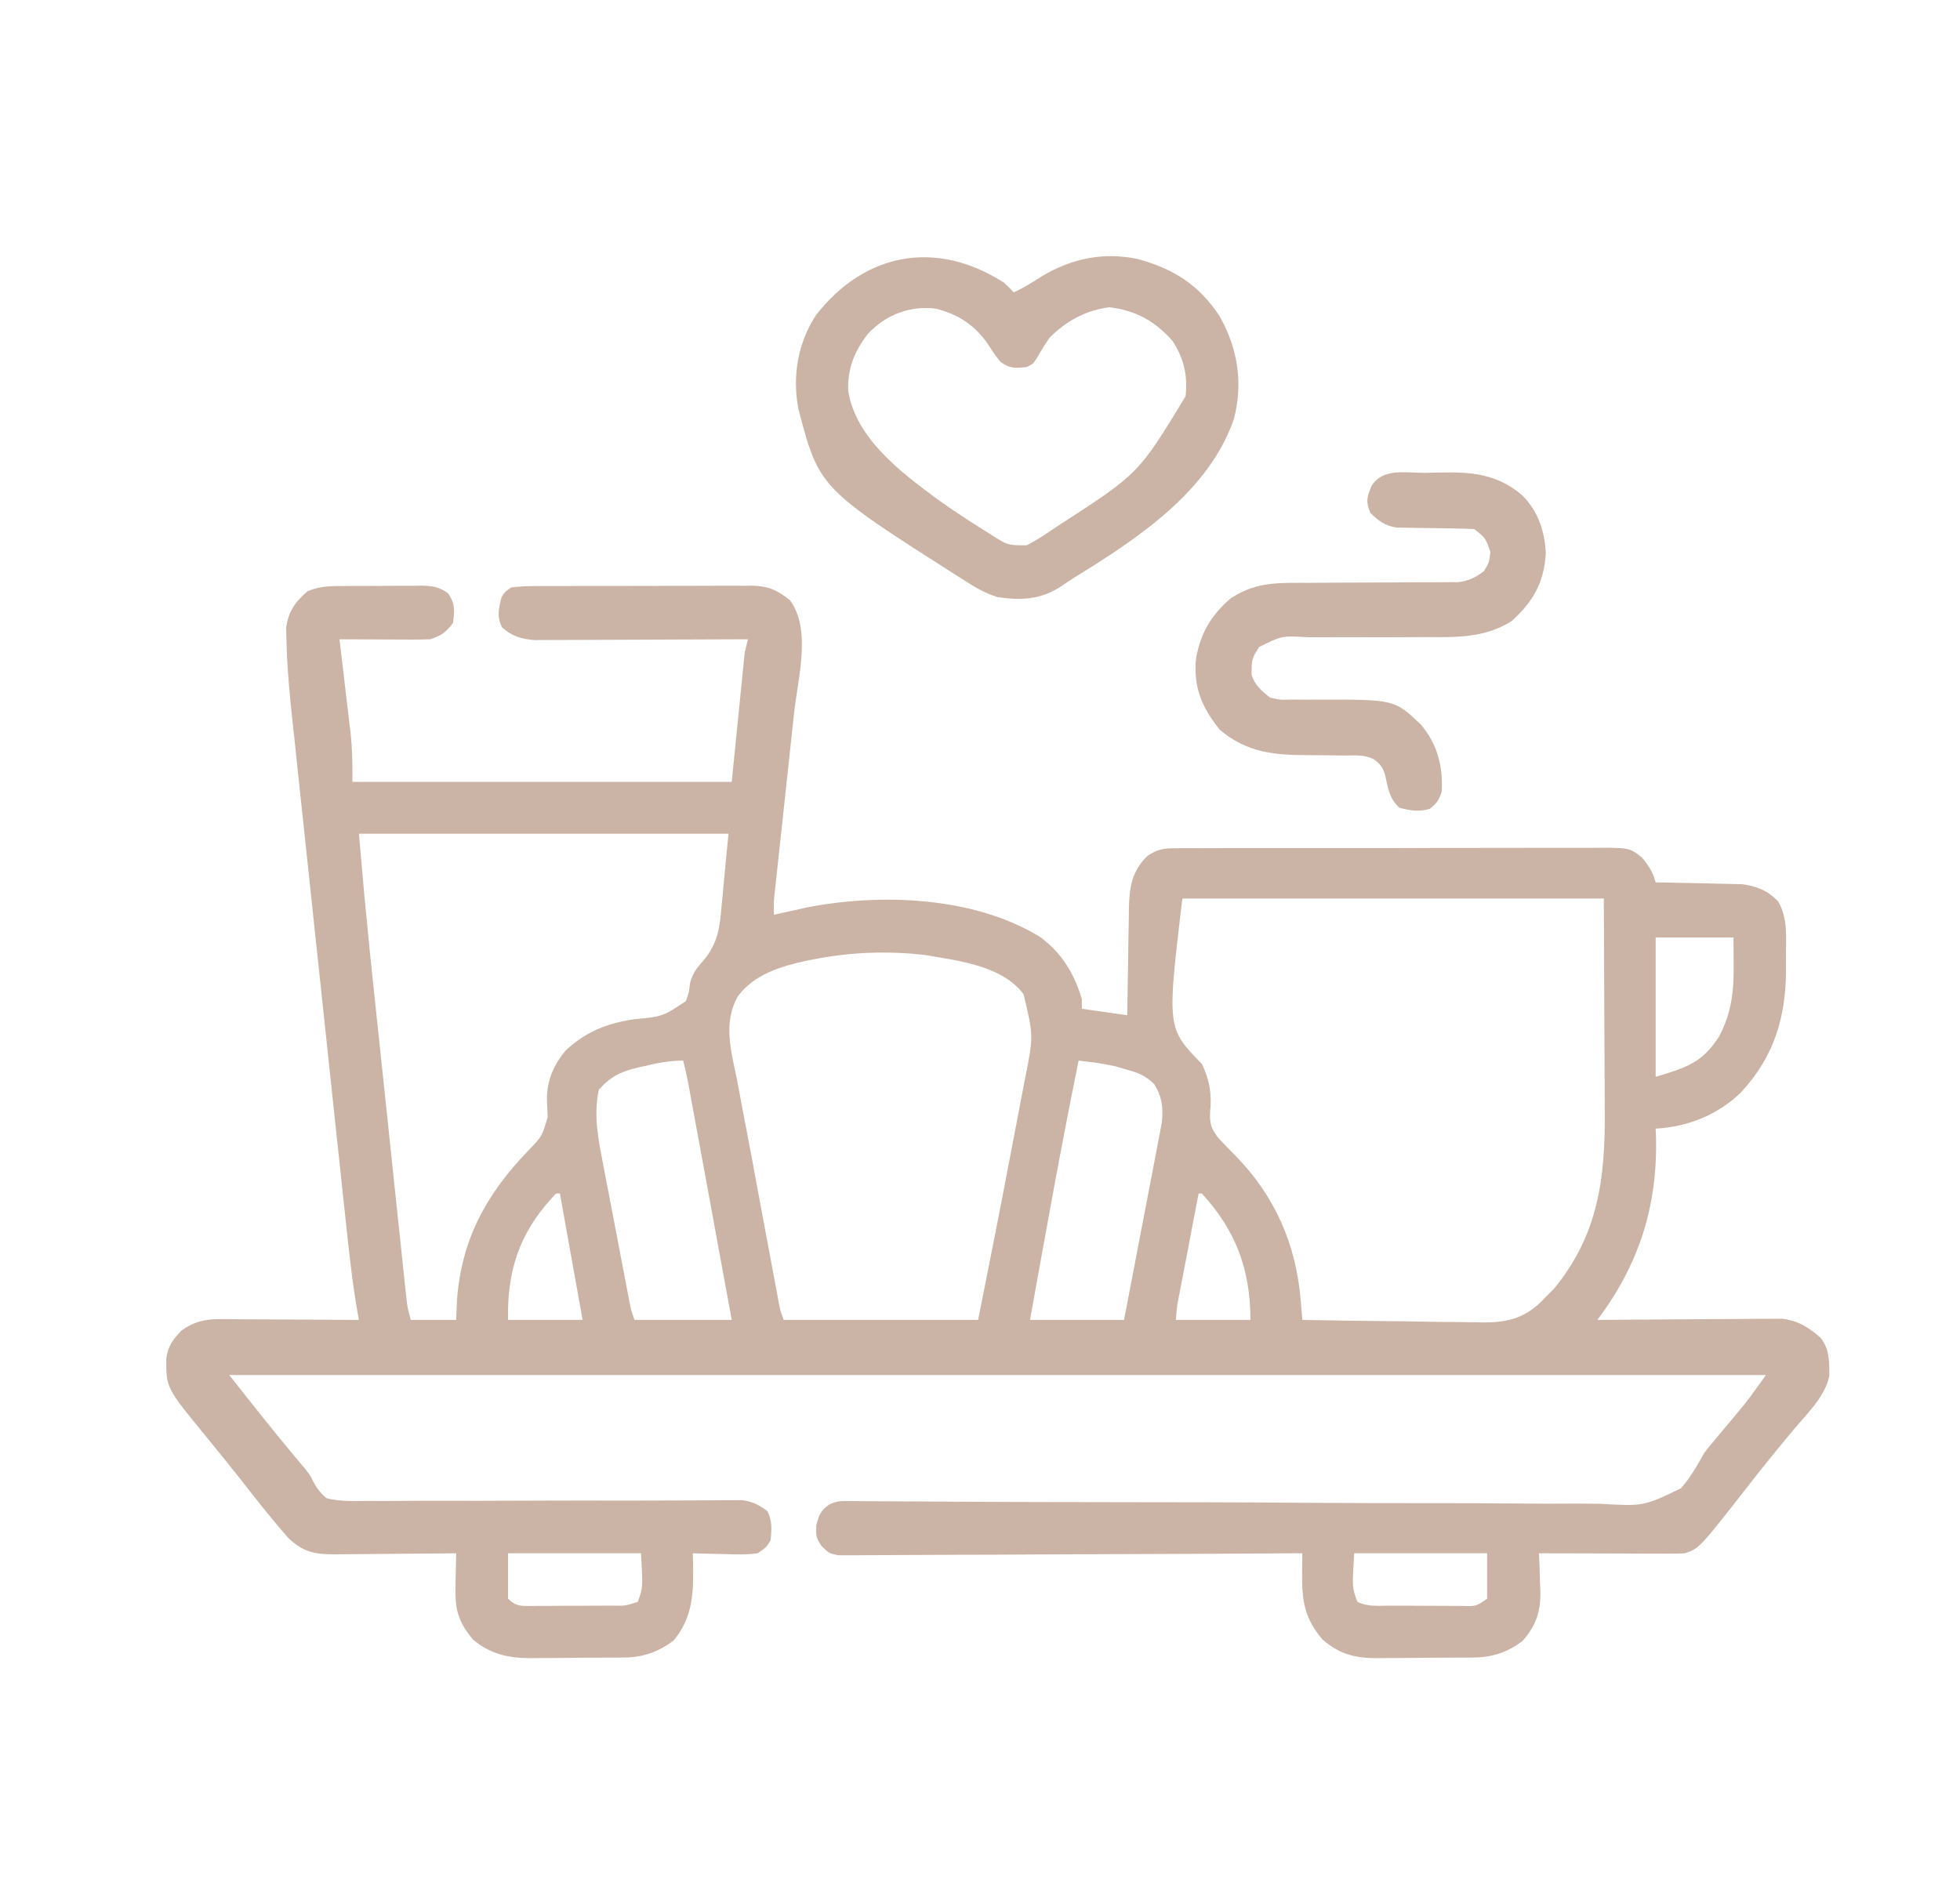 <svg width="33" height="32" viewBox="0 0 33 32" fill="none" xmlns="http://www.w3.org/2000/svg">
<g opacity="0.5">
<path d="M5.806 9.869C5.852 9.868 5.897 9.868 5.943 9.868C6.038 9.867 6.133 9.867 6.228 9.868C6.374 9.868 6.519 9.867 6.665 9.865C6.757 9.865 6.85 9.865 6.942 9.865C7.007 9.864 7.007 9.864 7.074 9.863C7.268 9.866 7.385 9.876 7.544 9.991C7.664 10.166 7.656 10.285 7.626 10.493C7.505 10.651 7.434 10.702 7.244 10.766C7.127 10.77 7.011 10.771 6.894 10.771C6.825 10.771 6.757 10.771 6.686 10.77C6.615 10.77 6.543 10.77 6.47 10.769C6.397 10.769 6.324 10.768 6.251 10.768C6.073 10.768 5.894 10.767 5.716 10.766C5.722 10.821 5.729 10.876 5.736 10.933C5.761 11.14 5.785 11.348 5.809 11.555C5.82 11.644 5.83 11.733 5.841 11.823C5.856 11.952 5.871 12.081 5.886 12.21C5.894 12.269 5.894 12.269 5.901 12.329C5.933 12.614 5.934 12.876 5.934 13.167C8.042 13.167 10.149 13.167 12.32 13.167C12.392 12.447 12.464 11.726 12.539 10.984C12.556 10.912 12.575 10.84 12.593 10.766C12.546 10.766 12.5 10.766 12.452 10.766C12.013 10.768 11.573 10.77 11.134 10.771C10.908 10.772 10.682 10.773 10.457 10.774C10.239 10.775 10.021 10.776 9.803 10.776C9.72 10.776 9.636 10.777 9.553 10.777C9.437 10.778 9.32 10.778 9.204 10.778C9.137 10.778 9.071 10.778 9.003 10.779C8.777 10.762 8.62 10.716 8.452 10.564C8.361 10.378 8.395 10.253 8.445 10.056C8.504 9.964 8.504 9.964 8.609 9.892C8.751 9.876 8.88 9.869 9.023 9.87C9.086 9.87 9.086 9.87 9.15 9.869C9.29 9.868 9.429 9.868 9.568 9.869C9.665 9.868 9.762 9.868 9.859 9.868C10.062 9.867 10.265 9.867 10.469 9.868C10.729 9.869 10.989 9.867 11.249 9.866C11.449 9.865 11.649 9.865 11.849 9.865C11.945 9.865 12.041 9.865 12.137 9.864C12.271 9.863 12.405 9.864 12.54 9.865C12.579 9.864 12.619 9.864 12.659 9.863C12.935 9.867 13.09 9.938 13.303 10.111C13.664 10.604 13.434 11.424 13.371 11.997C13.361 12.088 13.351 12.18 13.341 12.272C13.316 12.511 13.29 12.751 13.264 12.99C13.222 13.374 13.181 13.759 13.14 14.143C13.126 14.277 13.111 14.411 13.096 14.545C13.088 14.627 13.079 14.709 13.07 14.791C13.062 14.862 13.054 14.934 13.046 15.007C13.026 15.193 13.026 15.193 13.03 15.405C13.08 15.394 13.13 15.383 13.182 15.371C13.249 15.356 13.316 15.342 13.384 15.327C13.45 15.312 13.516 15.297 13.584 15.282C14.826 15.039 16.401 15.097 17.509 15.777C17.879 16.049 18.083 16.39 18.215 16.824C18.215 16.878 18.215 16.932 18.215 16.988C18.467 17.024 18.719 17.06 18.979 17.097C18.98 17.033 18.981 16.969 18.982 16.903C18.985 16.664 18.989 16.424 18.994 16.185C18.995 16.082 18.997 15.979 18.998 15.875C19 15.726 19.003 15.578 19.006 15.429C19.006 15.383 19.006 15.337 19.007 15.29C19.015 14.942 19.058 14.667 19.319 14.414C19.497 14.296 19.591 14.286 19.804 14.285C19.87 14.285 19.938 14.284 20.006 14.283C20.08 14.284 20.154 14.284 20.228 14.284C20.306 14.284 20.384 14.283 20.462 14.283C20.673 14.282 20.885 14.282 21.096 14.282C21.273 14.283 21.45 14.282 21.627 14.282C22.044 14.281 22.461 14.281 22.878 14.282C23.308 14.283 23.738 14.282 24.168 14.28C24.537 14.279 24.906 14.278 25.276 14.279C25.496 14.279 25.717 14.279 25.937 14.278C26.145 14.277 26.352 14.277 26.559 14.278C26.635 14.279 26.711 14.279 26.787 14.278C27.433 14.273 27.433 14.273 27.646 14.442C27.762 14.58 27.827 14.687 27.876 14.859C27.924 14.86 27.972 14.861 28.021 14.862C28.2 14.865 28.379 14.869 28.558 14.873C28.635 14.875 28.712 14.877 28.789 14.878C28.901 14.88 29.012 14.883 29.123 14.886C29.19 14.887 29.257 14.889 29.326 14.89C29.577 14.922 29.766 14.997 29.94 15.183C30.106 15.471 30.069 15.796 30.07 16.118C30.07 16.172 30.071 16.226 30.072 16.281C30.073 17.117 29.882 17.782 29.309 18.4C28.916 18.778 28.418 18.976 27.876 19.007C27.878 19.056 27.88 19.105 27.882 19.156C27.907 20.316 27.597 21.294 26.894 22.228C26.934 22.227 26.974 22.227 27.016 22.227C27.396 22.223 27.777 22.221 28.158 22.219C28.353 22.218 28.549 22.217 28.745 22.215C28.934 22.214 29.122 22.213 29.311 22.212C29.418 22.212 29.525 22.21 29.632 22.209C29.698 22.209 29.763 22.209 29.831 22.209C29.888 22.209 29.946 22.209 30.005 22.208C30.273 22.24 30.451 22.353 30.653 22.528C30.805 22.726 30.799 22.926 30.8 23.168C30.727 23.526 30.422 23.809 30.192 24.084C29.947 24.378 29.705 24.675 29.469 24.977C28.612 26.076 28.612 26.076 28.367 26.158C28.286 26.162 28.205 26.164 28.123 26.164C28.049 26.164 28.049 26.164 27.974 26.164C27.921 26.164 27.869 26.163 27.814 26.163C27.733 26.163 27.733 26.163 27.649 26.163C27.476 26.163 27.302 26.162 27.129 26.161C27.011 26.161 26.894 26.161 26.776 26.16C26.488 26.16 26.2 26.159 25.911 26.158C25.914 26.227 25.917 26.297 25.921 26.369C25.923 26.462 25.926 26.556 25.928 26.649C25.93 26.695 25.933 26.741 25.935 26.788C25.942 27.133 25.868 27.369 25.638 27.631C25.387 27.825 25.127 27.91 24.814 27.913C24.77 27.914 24.727 27.914 24.682 27.915C24.612 27.915 24.612 27.915 24.54 27.915C24.492 27.916 24.444 27.916 24.393 27.916C24.291 27.917 24.189 27.917 24.086 27.917C23.93 27.918 23.774 27.92 23.618 27.921C23.519 27.922 23.419 27.922 23.319 27.922C23.25 27.923 23.25 27.923 23.179 27.924C22.811 27.923 22.553 27.858 22.268 27.611C21.962 27.254 21.919 26.955 21.923 26.492C21.924 26.429 21.924 26.366 21.925 26.301C21.926 26.23 21.926 26.23 21.927 26.158C21.886 26.158 21.845 26.158 21.803 26.158C20.809 26.165 19.815 26.169 18.821 26.172C18.34 26.173 17.86 26.175 17.379 26.178C16.96 26.181 16.541 26.183 16.122 26.183C15.9 26.184 15.678 26.185 15.457 26.186C15.248 26.188 15.039 26.189 14.83 26.189C14.754 26.189 14.677 26.189 14.6 26.19C14.496 26.192 14.391 26.191 14.286 26.191C14.199 26.191 14.199 26.191 14.109 26.191C13.958 26.158 13.958 26.158 13.828 26.032C13.739 25.885 13.739 25.885 13.743 25.687C13.792 25.511 13.813 25.443 13.958 25.339C14.085 25.275 14.156 25.278 14.298 25.279C14.346 25.279 14.395 25.279 14.445 25.279C14.499 25.28 14.553 25.28 14.608 25.281C14.694 25.281 14.694 25.281 14.781 25.282C14.906 25.282 15.032 25.283 15.157 25.284C15.469 25.286 15.78 25.287 16.092 25.289C16.204 25.29 16.316 25.29 16.428 25.291C16.973 25.294 17.518 25.295 18.064 25.296C18.103 25.296 18.142 25.296 18.183 25.296C18.549 25.297 18.915 25.297 19.282 25.298C19.533 25.298 19.784 25.299 20.035 25.299C20.077 25.299 20.119 25.299 20.162 25.299C20.837 25.3 21.512 25.304 22.188 25.309C22.881 25.313 23.575 25.315 24.268 25.314C24.696 25.314 25.124 25.316 25.551 25.32C25.88 25.324 26.208 25.323 26.536 25.321C26.67 25.321 26.805 25.322 26.939 25.324C27.672 25.367 27.672 25.367 28.303 25.063C28.463 24.878 28.577 24.678 28.695 24.466C28.765 24.376 28.836 24.287 28.911 24.201C28.942 24.164 28.974 24.126 29.006 24.087C29.068 24.013 29.13 23.938 29.193 23.864C29.224 23.827 29.254 23.79 29.286 23.751C29.313 23.719 29.34 23.687 29.367 23.654C29.495 23.492 29.612 23.323 29.732 23.156C21.194 23.156 12.656 23.156 3.86 23.156C4.222 23.616 4.583 24.073 4.958 24.522C4.989 24.559 5.02 24.596 5.052 24.634C5.079 24.666 5.105 24.698 5.133 24.731C5.225 24.848 5.225 24.848 5.269 24.941C5.334 25.062 5.392 25.141 5.497 25.23C5.724 25.288 5.948 25.28 6.18 25.276C6.284 25.276 6.284 25.276 6.391 25.277C6.541 25.277 6.692 25.277 6.842 25.275C7.08 25.273 7.318 25.273 7.556 25.274C7.933 25.275 8.31 25.274 8.686 25.272C9.361 25.269 10.035 25.269 10.71 25.27C10.946 25.27 11.183 25.269 11.419 25.268C11.531 25.267 11.643 25.267 11.755 25.267C11.891 25.267 12.027 25.266 12.163 25.265C12.253 25.265 12.253 25.265 12.345 25.265C12.397 25.265 12.45 25.265 12.503 25.264C12.677 25.288 12.78 25.346 12.921 25.448C13.005 25.617 12.991 25.753 12.975 25.939C12.9 26.06 12.9 26.06 12.757 26.158C12.57 26.184 12.386 26.178 12.197 26.171C12.146 26.17 12.095 26.169 12.043 26.168C11.917 26.166 11.791 26.162 11.665 26.158C11.666 26.204 11.668 26.25 11.669 26.297C11.677 26.801 11.677 27.227 11.338 27.631C11.083 27.817 10.833 27.91 10.519 27.913C10.477 27.914 10.434 27.914 10.391 27.915C10.346 27.915 10.3 27.915 10.254 27.915C10.207 27.916 10.159 27.916 10.111 27.916C10.011 27.917 9.912 27.917 9.812 27.917C9.661 27.918 9.509 27.92 9.358 27.921C9.261 27.922 9.164 27.922 9.067 27.922C9.022 27.923 8.977 27.924 8.931 27.924C8.559 27.923 8.256 27.857 7.964 27.611C7.692 27.285 7.658 27.074 7.67 26.659C7.672 26.587 7.672 26.587 7.673 26.513C7.675 26.395 7.678 26.276 7.681 26.158C7.651 26.158 7.62 26.158 7.589 26.159C7.275 26.162 6.961 26.165 6.646 26.167C6.529 26.168 6.412 26.169 6.295 26.17C6.126 26.172 5.957 26.173 5.788 26.174C5.736 26.174 5.684 26.175 5.63 26.176C5.294 26.176 5.1 26.136 4.851 25.897C4.61 25.621 4.381 25.337 4.156 25.047C3.927 24.753 3.692 24.464 3.456 24.175C2.796 23.37 2.796 23.37 2.8 22.874C2.831 22.665 2.91 22.56 3.052 22.41C3.253 22.261 3.448 22.214 3.695 22.215C3.747 22.215 3.8 22.215 3.854 22.215C3.91 22.216 3.966 22.216 4.023 22.217C4.11 22.217 4.11 22.217 4.198 22.218C4.382 22.218 4.566 22.22 4.75 22.221C4.875 22.221 5 22.222 5.125 22.223C5.431 22.224 5.737 22.226 6.043 22.228C6.037 22.192 6.03 22.157 6.023 22.12C5.932 21.604 5.877 21.086 5.822 20.565C5.811 20.465 5.8 20.365 5.789 20.264C5.76 19.994 5.731 19.723 5.703 19.452C5.685 19.282 5.667 19.113 5.648 18.943C5.585 18.35 5.522 17.757 5.459 17.164C5.401 16.613 5.342 16.062 5.283 15.512C5.232 15.037 5.182 14.562 5.132 14.088C5.102 13.805 5.072 13.522 5.041 13.24C5.013 12.973 4.984 12.707 4.957 12.441C4.946 12.344 4.936 12.247 4.925 12.15C4.876 11.693 4.833 11.236 4.823 10.776C4.82 10.674 4.82 10.674 4.818 10.57C4.854 10.299 4.974 10.129 5.181 9.955C5.392 9.868 5.58 9.868 5.806 9.869ZM6.043 14.04C6.13 15.047 6.13 15.047 6.229 16.051C6.236 16.116 6.243 16.182 6.25 16.249C6.272 16.459 6.294 16.669 6.316 16.879C6.328 16.99 6.34 17.101 6.351 17.211C6.388 17.556 6.424 17.902 6.461 18.247C6.498 18.602 6.536 18.957 6.573 19.312C6.605 19.619 6.638 19.927 6.67 20.234C6.69 20.416 6.709 20.599 6.728 20.781C6.749 20.984 6.771 21.186 6.792 21.388C6.802 21.478 6.802 21.478 6.811 21.57C6.817 21.625 6.823 21.68 6.829 21.737C6.834 21.784 6.839 21.832 6.845 21.881C6.862 22.026 6.862 22.026 6.917 22.228C7.169 22.228 7.421 22.228 7.681 22.228C7.685 22.117 7.69 22.007 7.694 21.893C7.77 20.875 8.183 20.118 8.882 19.39C9.126 19.138 9.126 19.138 9.221 18.812C9.218 18.71 9.213 18.608 9.208 18.506C9.21 18.195 9.322 17.933 9.52 17.695C9.851 17.38 10.22 17.232 10.668 17.166C11.162 17.118 11.162 17.118 11.549 16.858C11.601 16.708 11.601 16.708 11.617 16.559C11.669 16.373 11.729 16.306 11.854 16.163C12.09 15.873 12.121 15.609 12.15 15.245C12.155 15.189 12.161 15.133 12.167 15.076C12.177 14.971 12.187 14.866 12.196 14.761C12.217 14.52 12.242 14.28 12.266 14.04C10.212 14.04 8.159 14.04 6.043 14.04ZM19.907 15.132C19.647 17.314 19.647 17.314 20.235 17.916C20.367 18.185 20.406 18.434 20.374 18.731C20.367 18.925 20.389 18.994 20.504 19.154C20.599 19.256 20.696 19.357 20.795 19.456C21.468 20.141 21.825 20.962 21.901 21.913C21.906 21.972 21.911 22.031 21.916 22.091C21.919 22.136 21.923 22.181 21.927 22.228C22.388 22.237 22.849 22.243 23.31 22.248C23.524 22.25 23.739 22.252 23.953 22.257C24.16 22.261 24.367 22.263 24.574 22.264C24.653 22.265 24.731 22.266 24.81 22.268C25.26 22.28 25.583 22.259 25.928 21.942C25.959 21.91 25.989 21.878 26.02 21.846C26.068 21.798 26.115 21.751 26.164 21.702C26.919 20.785 27.029 19.826 27.019 18.682C27.018 18.591 27.018 18.499 27.018 18.408C27.017 18.073 27.015 17.739 27.013 17.404C27.01 16.654 27.006 15.905 27.003 15.132C24.661 15.132 22.32 15.132 19.907 15.132ZM27.876 15.787C27.876 16.562 27.876 17.336 27.876 18.134C28.392 17.98 28.662 17.897 28.944 17.454C29.159 17.047 29.194 16.683 29.189 16.231C29.188 16.011 29.188 16.011 29.186 15.787C28.754 15.787 28.321 15.787 27.876 15.787ZM13.702 16.155C13.658 16.164 13.614 16.173 13.569 16.181C13.143 16.274 12.701 16.41 12.429 16.77C12.159 17.227 12.319 17.732 12.416 18.219C12.434 18.314 12.451 18.409 12.469 18.503C12.507 18.707 12.545 18.911 12.585 19.114C12.652 19.464 12.717 19.814 12.781 20.165C12.867 20.627 12.953 21.09 13.04 21.552C13.049 21.601 13.058 21.651 13.068 21.702C13.076 21.747 13.085 21.793 13.094 21.84C13.101 21.879 13.109 21.919 13.116 21.96C13.139 22.075 13.139 22.075 13.194 22.228C14.274 22.228 15.355 22.228 16.468 22.228C16.655 21.293 16.841 20.358 17.018 19.42C17.046 19.278 17.073 19.136 17.1 18.993C17.141 18.783 17.18 18.573 17.22 18.363C17.232 18.301 17.244 18.238 17.257 18.173C17.402 17.444 17.402 17.444 17.233 16.742C16.869 16.258 16.134 16.18 15.572 16.082C14.945 16.011 14.321 16.033 13.702 16.155ZM18.16 17.861C17.96 18.843 17.775 19.826 17.598 20.812C17.573 20.951 17.547 21.089 17.522 21.227C17.462 21.561 17.402 21.894 17.342 22.228C17.864 22.228 18.386 22.228 18.925 22.228C19.043 21.615 19.043 21.615 19.16 21.002C19.208 20.752 19.255 20.502 19.304 20.252C19.343 20.05 19.381 19.848 19.42 19.646C19.434 19.57 19.449 19.493 19.464 19.416C19.485 19.308 19.505 19.2 19.526 19.092C19.537 19.031 19.549 18.97 19.561 18.907C19.588 18.655 19.566 18.474 19.434 18.258C19.282 18.11 19.168 18.068 18.965 18.011C18.907 17.994 18.848 17.977 18.787 17.959C18.645 17.927 18.511 17.903 18.367 17.886C18.299 17.878 18.231 17.87 18.16 17.861ZM10.853 17.953C10.796 17.965 10.796 17.965 10.738 17.978C10.455 18.046 10.276 18.131 10.082 18.352C9.992 18.784 10.068 19.163 10.152 19.59C10.165 19.661 10.178 19.731 10.192 19.804C10.227 19.989 10.263 20.175 10.299 20.361C10.329 20.512 10.357 20.665 10.386 20.816C10.445 21.13 10.505 21.444 10.566 21.758C10.577 21.813 10.587 21.868 10.598 21.925C10.627 22.07 10.627 22.07 10.683 22.228C11.223 22.228 11.764 22.228 12.32 22.228C12.222 21.691 12.123 21.154 12.024 20.616C11.978 20.367 11.932 20.118 11.887 19.868C11.842 19.628 11.798 19.387 11.754 19.146C11.737 19.055 11.72 18.963 11.703 18.871C11.68 18.742 11.656 18.614 11.632 18.485C11.625 18.447 11.618 18.409 11.611 18.37C11.58 18.199 11.547 18.029 11.502 17.861C11.274 17.861 11.073 17.901 10.853 17.953ZM9.295 20.172C8.738 20.777 8.536 21.419 8.554 22.228C8.968 22.228 9.383 22.228 9.809 22.228C9.683 21.525 9.557 20.823 9.427 20.099C9.362 20.093 9.362 20.093 9.295 20.172ZM20.18 20.099C20.125 20.385 20.071 20.67 20.017 20.956C19.998 21.053 19.98 21.15 19.961 21.247C19.934 21.387 19.908 21.527 19.881 21.666C19.873 21.71 19.865 21.753 19.856 21.798C19.813 22.012 19.813 22.012 19.798 22.228C20.212 22.228 20.627 22.228 21.053 22.228C21.053 21.383 20.808 20.721 20.235 20.099C20.217 20.099 20.199 20.099 20.18 20.099ZM8.554 26.158C8.554 26.41 8.554 26.662 8.554 26.922C8.693 27.061 8.783 27.044 8.972 27.045C9.014 27.044 9.057 27.044 9.1 27.044C9.165 27.044 9.165 27.044 9.231 27.044C9.322 27.043 9.414 27.043 9.505 27.042C9.645 27.041 9.785 27.041 9.925 27.041C10.014 27.041 10.103 27.041 10.191 27.04C10.234 27.04 10.276 27.04 10.319 27.04C10.535 27.043 10.535 27.043 10.737 26.976C10.826 26.738 10.826 26.738 10.792 26.158C10.053 26.158 9.315 26.158 8.554 26.158ZM22.8 26.158C22.765 26.738 22.765 26.738 22.855 26.976C23.027 27.062 23.211 27.04 23.4 27.04C23.465 27.04 23.465 27.04 23.531 27.041C23.623 27.041 23.714 27.041 23.805 27.041C23.946 27.041 24.086 27.042 24.226 27.043C24.315 27.043 24.403 27.044 24.492 27.044C24.534 27.044 24.576 27.044 24.619 27.045C24.854 27.052 24.854 27.052 25.038 26.922C25.038 26.67 25.038 26.418 25.038 26.158C24.299 26.158 23.561 26.158 22.8 26.158Z" fill="#97694B"/>
<path d="M16.905 4.761C17.004 4.854 17.004 4.854 17.069 4.925C17.233 4.847 17.383 4.755 17.536 4.656C18.04 4.353 18.574 4.241 19.152 4.361C19.761 4.526 20.195 4.801 20.54 5.335C20.84 5.869 20.934 6.463 20.773 7.061C20.349 8.284 19.147 9.074 18.095 9.722C18.013 9.773 17.933 9.827 17.854 9.881C17.519 10.099 17.187 10.114 16.796 10.056C16.593 9.993 16.428 9.897 16.25 9.783C16.204 9.754 16.204 9.754 16.157 9.724C13.793 8.219 13.793 8.219 13.443 6.89C13.337 6.343 13.431 5.776 13.739 5.307C14.564 4.246 15.771 4.031 16.905 4.761ZM14.616 5.618C14.387 5.91 14.265 6.212 14.281 6.587C14.412 7.384 15.168 7.953 15.776 8.402C16.033 8.586 16.296 8.759 16.564 8.927C16.605 8.953 16.646 8.978 16.688 9.005C16.968 9.183 16.968 9.183 17.287 9.183C17.442 9.104 17.584 9.01 17.727 8.913C17.768 8.886 17.809 8.858 17.852 8.83C19.172 7.975 19.172 7.975 19.962 6.672C19.997 6.316 19.937 6.048 19.743 5.744C19.448 5.406 19.124 5.23 18.682 5.174C18.283 5.223 17.953 5.405 17.669 5.689C17.592 5.802 17.522 5.916 17.455 6.035C17.396 6.126 17.396 6.126 17.287 6.181C17.097 6.201 16.998 6.21 16.843 6.092C16.741 5.962 16.741 5.962 16.639 5.802C16.413 5.476 16.138 5.295 15.759 5.198C15.323 5.142 14.916 5.3 14.616 5.618Z" fill="#97694B"/>
<path d="M23.993 7.963C24.07 7.962 24.148 7.96 24.225 7.958C24.762 7.944 25.209 7.977 25.633 8.345C25.898 8.61 26.012 8.953 26.026 9.324C25.995 9.818 25.81 10.136 25.447 10.463C25 10.74 24.541 10.733 24.029 10.729C23.953 10.73 23.878 10.73 23.802 10.73C23.483 10.732 23.163 10.732 22.844 10.731C22.648 10.73 22.451 10.731 22.255 10.732C22.181 10.733 22.106 10.732 22.032 10.732C21.582 10.705 21.582 10.705 21.199 10.897C21.112 11.032 21.071 11.098 21.074 11.257C21.073 11.309 21.073 11.309 21.072 11.363C21.13 11.543 21.237 11.628 21.381 11.748C21.561 11.788 21.561 11.788 21.759 11.781C21.812 11.782 21.812 11.782 21.867 11.782C21.982 11.784 22.096 11.783 22.21 11.782C23.478 11.78 23.478 11.78 23.921 12.199C24.201 12.532 24.297 12.902 24.274 13.331C24.228 13.473 24.19 13.53 24.073 13.621C23.886 13.676 23.752 13.652 23.564 13.604C23.39 13.454 23.369 13.264 23.32 13.049C23.284 12.924 23.234 12.861 23.128 12.785C22.965 12.704 22.815 12.724 22.633 12.723C22.554 12.722 22.474 12.721 22.395 12.72C22.271 12.718 22.146 12.717 22.022 12.717C21.449 12.716 20.993 12.675 20.538 12.29C20.235 11.914 20.087 11.567 20.139 11.075C20.221 10.647 20.394 10.359 20.722 10.076C21.109 9.822 21.44 9.814 21.896 9.815C22.011 9.816 22.126 9.815 22.241 9.814C22.525 9.811 22.81 9.811 23.095 9.81C23.336 9.81 23.577 9.808 23.819 9.806C23.931 9.805 24.044 9.806 24.157 9.806C24.26 9.805 24.26 9.805 24.365 9.804C24.455 9.804 24.455 9.804 24.548 9.804C24.733 9.78 24.835 9.731 24.983 9.619C25.075 9.469 25.075 9.469 25.093 9.292C25.009 9.056 25.009 9.056 24.82 8.91C24.712 8.904 24.604 8.901 24.496 8.9C24.431 8.899 24.366 8.898 24.3 8.896C24.163 8.894 24.026 8.892 23.889 8.891C23.823 8.89 23.758 8.888 23.691 8.887C23.632 8.886 23.572 8.885 23.511 8.884C23.31 8.849 23.218 8.778 23.073 8.637C22.993 8.447 23.012 8.379 23.09 8.187C23.282 7.874 23.661 7.966 23.993 7.963Z" fill="#97694B"/>
</g>
</svg>

